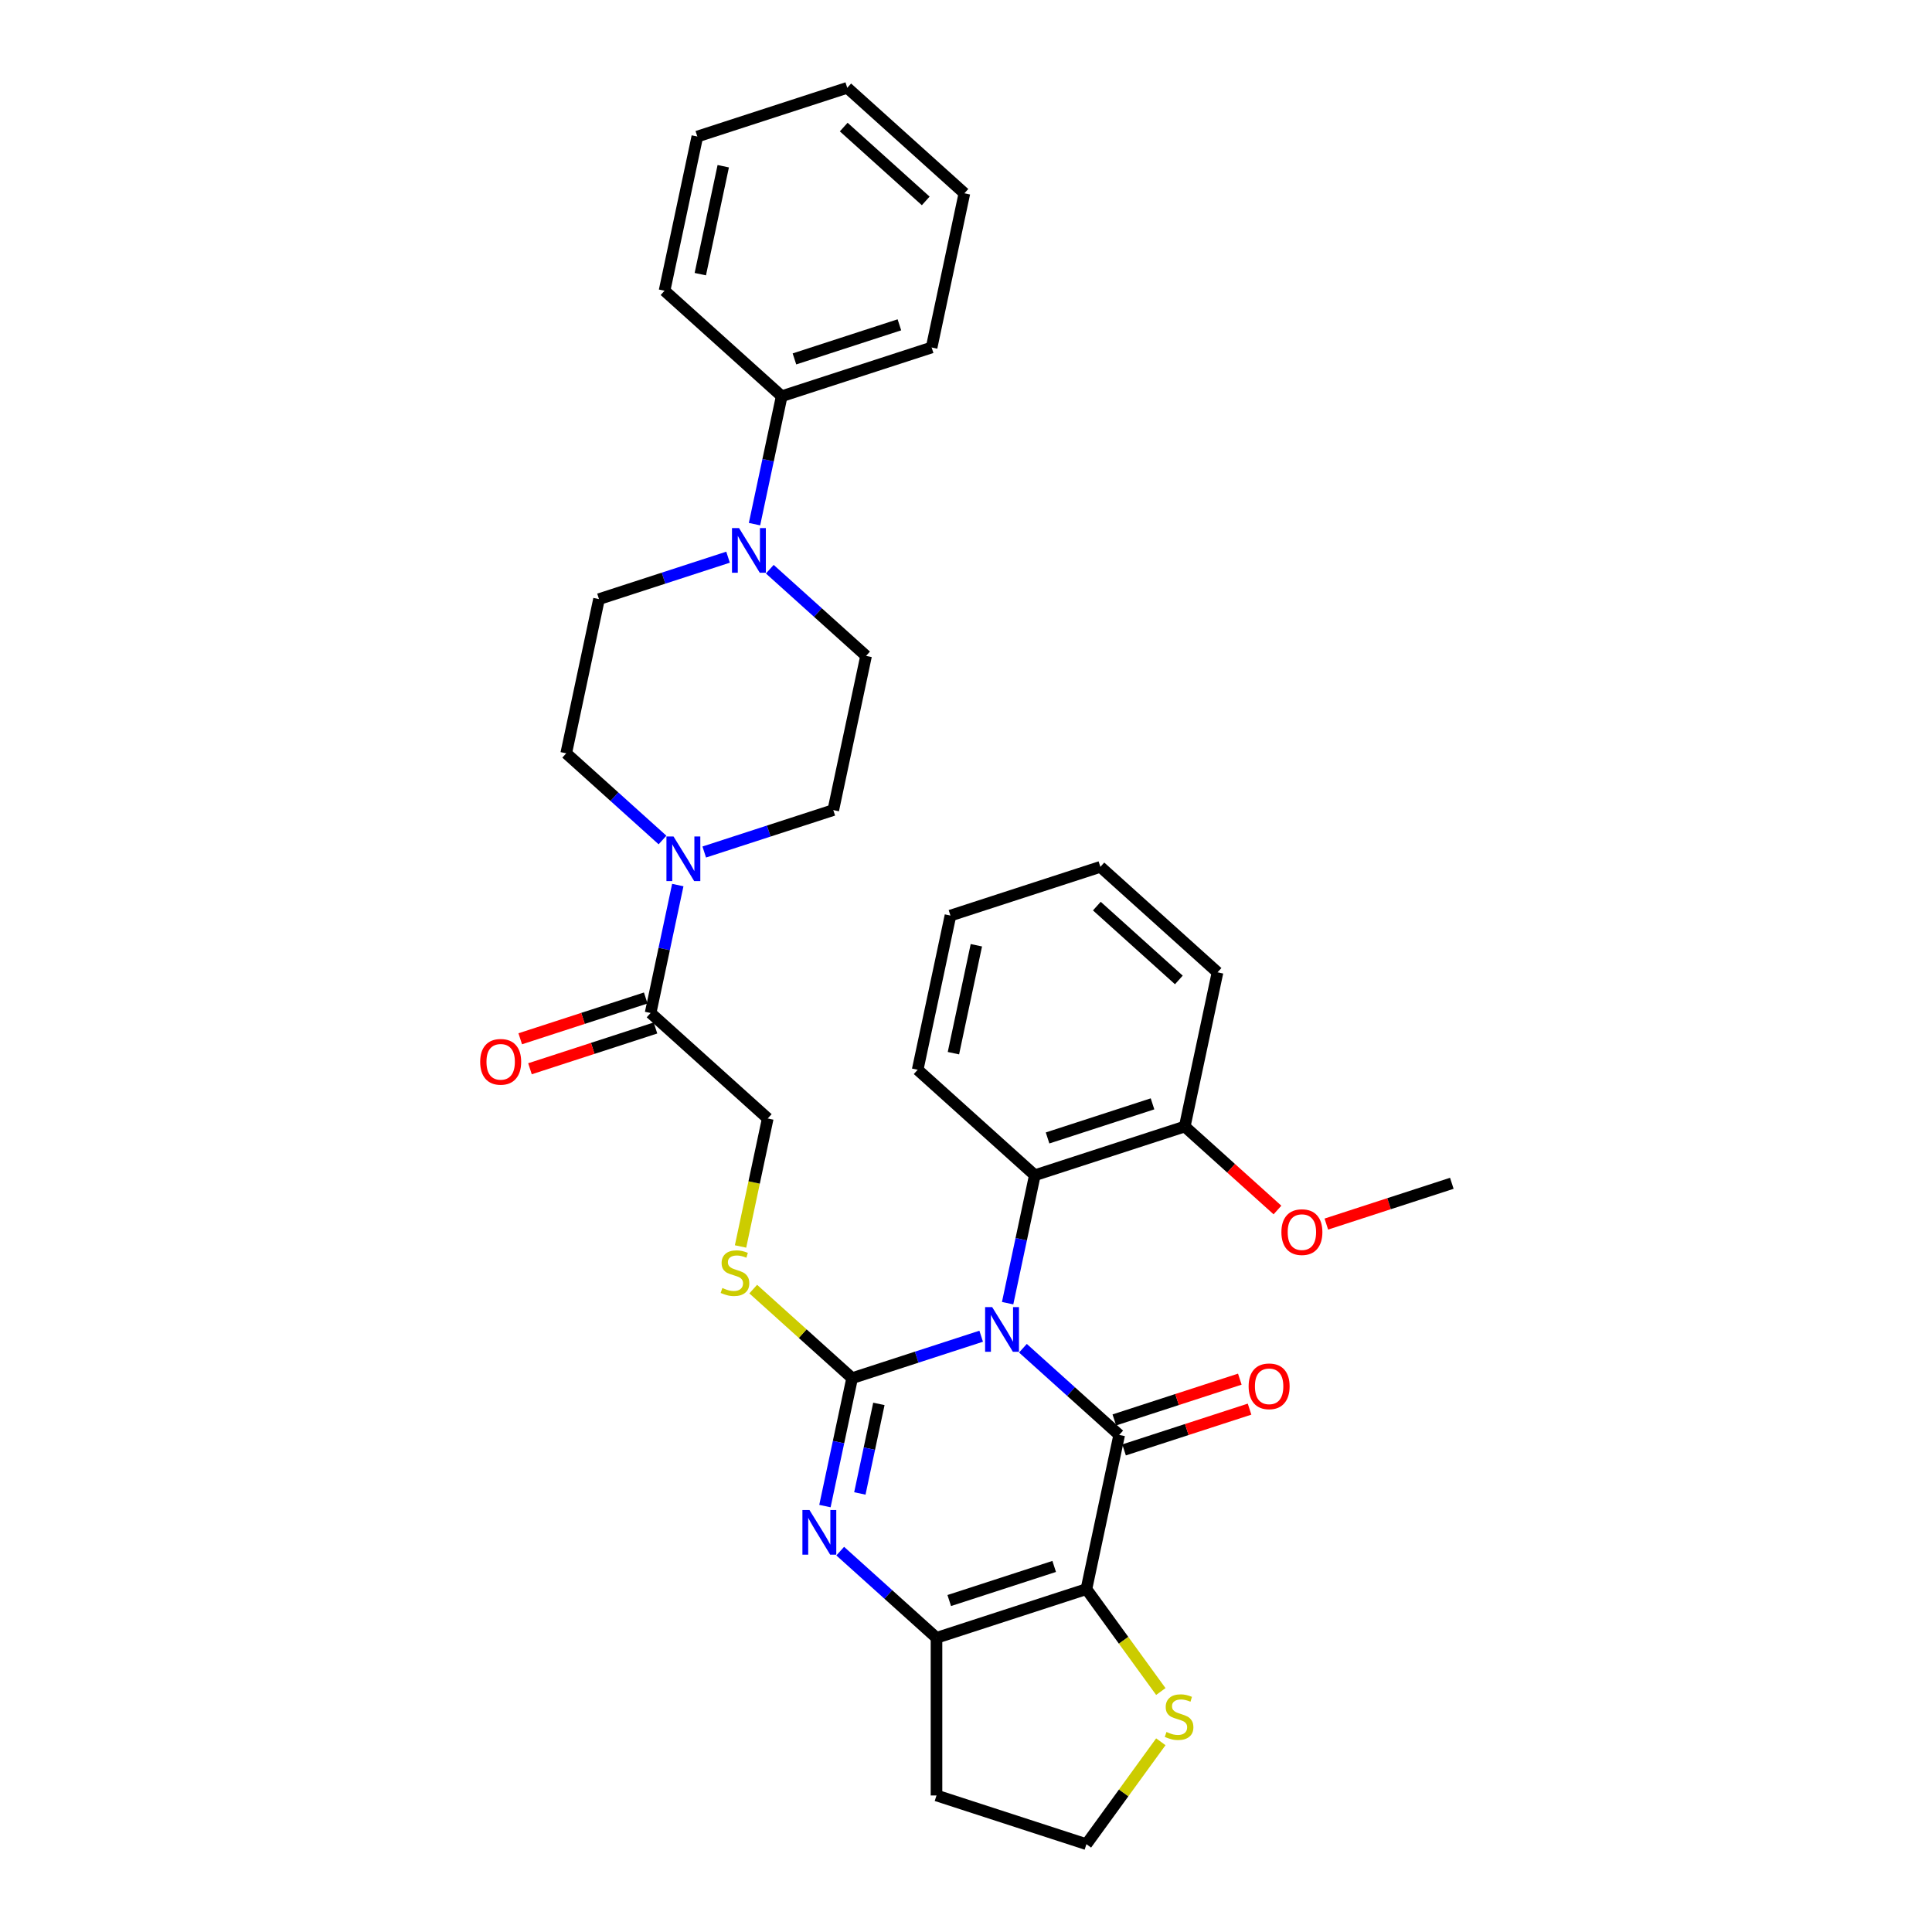 <?xml version='1.0' encoding='iso-8859-1'?>
<svg version='1.1' baseProfile='full'
              xmlns='http://www.w3.org/2000/svg'
                      xmlns:rdkit='http://www.rdkit.org/xml'
                      xmlns:xlink='http://www.w3.org/1999/xlink'
                  xml:space='preserve'
width='1000px' height='1000px' viewBox='0 0 1000 1000'>
<!-- END OF HEADER -->
<rect style='opacity:1.0;fill:#FFFFFF;stroke:none' width='1000' height='1000' x='0' y='0'> </rect>
<path class='bond-0' d='M 507.854,691.625 L 474.455,702.476' style='fill:none;fill-rule:evenodd;stroke:#0000FF;stroke-width:6px;stroke-linecap:butt;stroke-linejoin:miter;stroke-opacity:1' />
<path class='bond-0' d='M 474.455,702.476 L 441.057,713.328' style='fill:none;fill-rule:evenodd;stroke:#000000;stroke-width:6px;stroke-linecap:butt;stroke-linejoin:miter;stroke-opacity:1' />
<path class='bond-1' d='M 529.461,697.842 L 554.377,720.277' style='fill:none;fill-rule:evenodd;stroke:#0000FF;stroke-width:6px;stroke-linecap:butt;stroke-linejoin:miter;stroke-opacity:1' />
<path class='bond-1' d='M 554.377,720.277 L 579.294,742.712' style='fill:none;fill-rule:evenodd;stroke:#000000;stroke-width:6px;stroke-linecap:butt;stroke-linejoin:miter;stroke-opacity:1' />
<path class='bond-5' d='M 521.547,674.521 L 528.584,641.412' style='fill:none;fill-rule:evenodd;stroke:#0000FF;stroke-width:6px;stroke-linecap:butt;stroke-linejoin:miter;stroke-opacity:1' />
<path class='bond-5' d='M 528.584,641.412 L 535.622,608.303' style='fill:none;fill-rule:evenodd;stroke:#000000;stroke-width:6px;stroke-linecap:butt;stroke-linejoin:miter;stroke-opacity:1' />
<path class='bond-3' d='M 441.057,713.328 L 434.019,746.437' style='fill:none;fill-rule:evenodd;stroke:#000000;stroke-width:6px;stroke-linecap:butt;stroke-linejoin:miter;stroke-opacity:1' />
<path class='bond-3' d='M 434.019,746.437 L 426.982,779.546' style='fill:none;fill-rule:evenodd;stroke:#0000FF;stroke-width:6px;stroke-linecap:butt;stroke-linejoin:miter;stroke-opacity:1' />
<path class='bond-3' d='M 454.908,726.654 L 449.981,749.83' style='fill:none;fill-rule:evenodd;stroke:#000000;stroke-width:6px;stroke-linecap:butt;stroke-linejoin:miter;stroke-opacity:1' />
<path class='bond-3' d='M 449.981,749.83 L 445.055,773.006' style='fill:none;fill-rule:evenodd;stroke:#0000FF;stroke-width:6px;stroke-linecap:butt;stroke-linejoin:miter;stroke-opacity:1' />
<path class='bond-8' d='M 441.057,713.328 L 415.463,690.284' style='fill:none;fill-rule:evenodd;stroke:#000000;stroke-width:6px;stroke-linecap:butt;stroke-linejoin:miter;stroke-opacity:1' />
<path class='bond-8' d='M 415.463,690.284 L 389.869,667.239' style='fill:none;fill-rule:evenodd;stroke:#CCCC00;stroke-width:6px;stroke-linecap:butt;stroke-linejoin:miter;stroke-opacity:1' />
<path class='bond-2' d='M 579.294,742.712 L 562.329,822.523' style='fill:none;fill-rule:evenodd;stroke:#000000;stroke-width:6px;stroke-linecap:butt;stroke-linejoin:miter;stroke-opacity:1' />
<path class='bond-11' d='M 581.815,750.472 L 614.292,739.919' style='fill:none;fill-rule:evenodd;stroke:#000000;stroke-width:6px;stroke-linecap:butt;stroke-linejoin:miter;stroke-opacity:1' />
<path class='bond-11' d='M 614.292,739.919 L 646.769,729.367' style='fill:none;fill-rule:evenodd;stroke:#FF0000;stroke-width:6px;stroke-linecap:butt;stroke-linejoin:miter;stroke-opacity:1' />
<path class='bond-11' d='M 576.772,734.952 L 609.249,724.399' style='fill:none;fill-rule:evenodd;stroke:#000000;stroke-width:6px;stroke-linecap:butt;stroke-linejoin:miter;stroke-opacity:1' />
<path class='bond-11' d='M 609.249,724.399 L 641.726,713.847' style='fill:none;fill-rule:evenodd;stroke:#FF0000;stroke-width:6px;stroke-linecap:butt;stroke-linejoin:miter;stroke-opacity:1' />
<path class='bond-4' d='M 562.329,822.523 L 484.729,847.737' style='fill:none;fill-rule:evenodd;stroke:#000000;stroke-width:6px;stroke-linecap:butt;stroke-linejoin:miter;stroke-opacity:1' />
<path class='bond-4' d='M 545.646,810.785 L 491.326,828.435' style='fill:none;fill-rule:evenodd;stroke:#000000;stroke-width:6px;stroke-linecap:butt;stroke-linejoin:miter;stroke-opacity:1' />
<path class='bond-10' d='M 562.329,822.523 L 581.585,849.026' style='fill:none;fill-rule:evenodd;stroke:#000000;stroke-width:6px;stroke-linecap:butt;stroke-linejoin:miter;stroke-opacity:1' />
<path class='bond-10' d='M 581.585,849.026 L 600.841,875.529' style='fill:none;fill-rule:evenodd;stroke:#CCCC00;stroke-width:6px;stroke-linecap:butt;stroke-linejoin:miter;stroke-opacity:1' />
<path class='bond-33' d='M 434.895,802.867 L 459.812,825.302' style='fill:none;fill-rule:evenodd;stroke:#0000FF;stroke-width:6px;stroke-linecap:butt;stroke-linejoin:miter;stroke-opacity:1' />
<path class='bond-33' d='M 459.812,825.302 L 484.729,847.737' style='fill:none;fill-rule:evenodd;stroke:#000000;stroke-width:6px;stroke-linecap:butt;stroke-linejoin:miter;stroke-opacity:1' />
<path class='bond-20' d='M 484.729,847.737 L 484.729,929.331' style='fill:none;fill-rule:evenodd;stroke:#000000;stroke-width:6px;stroke-linecap:butt;stroke-linejoin:miter;stroke-opacity:1' />
<path class='bond-17' d='M 535.622,608.303 L 613.223,583.089' style='fill:none;fill-rule:evenodd;stroke:#000000;stroke-width:6px;stroke-linecap:butt;stroke-linejoin:miter;stroke-opacity:1' />
<path class='bond-17' d='M 542.219,589.001 L 596.54,571.351' style='fill:none;fill-rule:evenodd;stroke:#000000;stroke-width:6px;stroke-linecap:butt;stroke-linejoin:miter;stroke-opacity:1' />
<path class='bond-23' d='M 535.622,608.303 L 474.985,553.706' style='fill:none;fill-rule:evenodd;stroke:#000000;stroke-width:6px;stroke-linecap:butt;stroke-linejoin:miter;stroke-opacity:1' />
<path class='bond-6' d='M 350.823,458.105 L 343.786,491.214' style='fill:none;fill-rule:evenodd;stroke:#0000FF;stroke-width:6px;stroke-linecap:butt;stroke-linejoin:miter;stroke-opacity:1' />
<path class='bond-6' d='M 343.786,491.214 L 336.748,524.323' style='fill:none;fill-rule:evenodd;stroke:#000000;stroke-width:6px;stroke-linecap:butt;stroke-linejoin:miter;stroke-opacity:1' />
<path class='bond-13' d='M 364.516,441.001 L 397.915,430.149' style='fill:none;fill-rule:evenodd;stroke:#0000FF;stroke-width:6px;stroke-linecap:butt;stroke-linejoin:miter;stroke-opacity:1' />
<path class='bond-13' d='M 397.915,430.149 L 431.313,419.297' style='fill:none;fill-rule:evenodd;stroke:#000000;stroke-width:6px;stroke-linecap:butt;stroke-linejoin:miter;stroke-opacity:1' />
<path class='bond-14' d='M 342.909,434.784 L 317.993,412.349' style='fill:none;fill-rule:evenodd;stroke:#0000FF;stroke-width:6px;stroke-linecap:butt;stroke-linejoin:miter;stroke-opacity:1' />
<path class='bond-14' d='M 317.993,412.349 L 293.076,389.914' style='fill:none;fill-rule:evenodd;stroke:#000000;stroke-width:6px;stroke-linecap:butt;stroke-linejoin:miter;stroke-opacity:1' />
<path class='bond-7' d='M 376.838,288.399 L 343.439,299.251' style='fill:none;fill-rule:evenodd;stroke:#0000FF;stroke-width:6px;stroke-linecap:butt;stroke-linejoin:miter;stroke-opacity:1' />
<path class='bond-7' d='M 343.439,299.251 L 310.041,310.103' style='fill:none;fill-rule:evenodd;stroke:#000000;stroke-width:6px;stroke-linecap:butt;stroke-linejoin:miter;stroke-opacity:1' />
<path class='bond-18' d='M 390.531,271.295 L 397.568,238.186' style='fill:none;fill-rule:evenodd;stroke:#0000FF;stroke-width:6px;stroke-linecap:butt;stroke-linejoin:miter;stroke-opacity:1' />
<path class='bond-18' d='M 397.568,238.186 L 404.606,205.077' style='fill:none;fill-rule:evenodd;stroke:#000000;stroke-width:6px;stroke-linecap:butt;stroke-linejoin:miter;stroke-opacity:1' />
<path class='bond-36' d='M 398.444,294.616 L 423.361,317.051' style='fill:none;fill-rule:evenodd;stroke:#0000FF;stroke-width:6px;stroke-linecap:butt;stroke-linejoin:miter;stroke-opacity:1' />
<path class='bond-36' d='M 423.361,317.051 L 448.278,339.486' style='fill:none;fill-rule:evenodd;stroke:#000000;stroke-width:6px;stroke-linecap:butt;stroke-linejoin:miter;stroke-opacity:1' />
<path class='bond-12' d='M 383.303,645.17 L 390.344,612.045' style='fill:none;fill-rule:evenodd;stroke:#CCCC00;stroke-width:6px;stroke-linecap:butt;stroke-linejoin:miter;stroke-opacity:1' />
<path class='bond-12' d='M 390.344,612.045 L 397.385,578.92' style='fill:none;fill-rule:evenodd;stroke:#000000;stroke-width:6px;stroke-linecap:butt;stroke-linejoin:miter;stroke-opacity:1' />
<path class='bond-9' d='M 336.748,524.323 L 397.385,578.92' style='fill:none;fill-rule:evenodd;stroke:#000000;stroke-width:6px;stroke-linecap:butt;stroke-linejoin:miter;stroke-opacity:1' />
<path class='bond-19' d='M 334.227,516.562 L 301.75,527.115' style='fill:none;fill-rule:evenodd;stroke:#000000;stroke-width:6px;stroke-linecap:butt;stroke-linejoin:miter;stroke-opacity:1' />
<path class='bond-19' d='M 301.75,527.115 L 269.273,537.667' style='fill:none;fill-rule:evenodd;stroke:#FF0000;stroke-width:6px;stroke-linecap:butt;stroke-linejoin:miter;stroke-opacity:1' />
<path class='bond-19' d='M 339.27,532.083 L 306.793,542.635' style='fill:none;fill-rule:evenodd;stroke:#000000;stroke-width:6px;stroke-linecap:butt;stroke-linejoin:miter;stroke-opacity:1' />
<path class='bond-19' d='M 306.793,542.635 L 274.316,553.187' style='fill:none;fill-rule:evenodd;stroke:#FF0000;stroke-width:6px;stroke-linecap:butt;stroke-linejoin:miter;stroke-opacity:1' />
<path class='bond-21' d='M 600.841,901.539 L 581.585,928.042' style='fill:none;fill-rule:evenodd;stroke:#CCCC00;stroke-width:6px;stroke-linecap:butt;stroke-linejoin:miter;stroke-opacity:1' />
<path class='bond-21' d='M 581.585,928.042 L 562.329,954.545' style='fill:none;fill-rule:evenodd;stroke:#000000;stroke-width:6px;stroke-linecap:butt;stroke-linejoin:miter;stroke-opacity:1' />
<path class='bond-16' d='M 431.313,419.297 L 448.278,339.486' style='fill:none;fill-rule:evenodd;stroke:#000000;stroke-width:6px;stroke-linecap:butt;stroke-linejoin:miter;stroke-opacity:1' />
<path class='bond-15' d='M 293.076,389.914 L 310.041,310.103' style='fill:none;fill-rule:evenodd;stroke:#000000;stroke-width:6px;stroke-linecap:butt;stroke-linejoin:miter;stroke-opacity:1' />
<path class='bond-22' d='M 613.223,583.089 L 637.217,604.694' style='fill:none;fill-rule:evenodd;stroke:#000000;stroke-width:6px;stroke-linecap:butt;stroke-linejoin:miter;stroke-opacity:1' />
<path class='bond-22' d='M 637.217,604.694 L 661.212,626.299' style='fill:none;fill-rule:evenodd;stroke:#FF0000;stroke-width:6px;stroke-linecap:butt;stroke-linejoin:miter;stroke-opacity:1' />
<path class='bond-26' d='M 613.223,583.089 L 630.187,503.278' style='fill:none;fill-rule:evenodd;stroke:#000000;stroke-width:6px;stroke-linecap:butt;stroke-linejoin:miter;stroke-opacity:1' />
<path class='bond-24' d='M 404.606,205.077 L 482.207,179.863' style='fill:none;fill-rule:evenodd;stroke:#000000;stroke-width:6px;stroke-linecap:butt;stroke-linejoin:miter;stroke-opacity:1' />
<path class='bond-24' d='M 411.203,185.775 L 465.524,168.125' style='fill:none;fill-rule:evenodd;stroke:#000000;stroke-width:6px;stroke-linecap:butt;stroke-linejoin:miter;stroke-opacity:1' />
<path class='bond-25' d='M 404.606,205.077 L 343.969,150.48' style='fill:none;fill-rule:evenodd;stroke:#000000;stroke-width:6px;stroke-linecap:butt;stroke-linejoin:miter;stroke-opacity:1' />
<path class='bond-35' d='M 484.729,929.331 L 562.329,954.545' style='fill:none;fill-rule:evenodd;stroke:#000000;stroke-width:6px;stroke-linecap:butt;stroke-linejoin:miter;stroke-opacity:1' />
<path class='bond-27' d='M 686.506,633.577 L 718.983,623.025' style='fill:none;fill-rule:evenodd;stroke:#FF0000;stroke-width:6px;stroke-linecap:butt;stroke-linejoin:miter;stroke-opacity:1' />
<path class='bond-27' d='M 718.983,623.025 L 751.46,612.472' style='fill:none;fill-rule:evenodd;stroke:#000000;stroke-width:6px;stroke-linecap:butt;stroke-linejoin:miter;stroke-opacity:1' />
<path class='bond-28' d='M 474.985,553.706 L 491.95,473.894' style='fill:none;fill-rule:evenodd;stroke:#000000;stroke-width:6px;stroke-linecap:butt;stroke-linejoin:miter;stroke-opacity:1' />
<path class='bond-28' d='M 493.492,545.127 L 505.367,489.259' style='fill:none;fill-rule:evenodd;stroke:#000000;stroke-width:6px;stroke-linecap:butt;stroke-linejoin:miter;stroke-opacity:1' />
<path class='bond-31' d='M 482.207,179.863 L 499.171,100.052' style='fill:none;fill-rule:evenodd;stroke:#000000;stroke-width:6px;stroke-linecap:butt;stroke-linejoin:miter;stroke-opacity:1' />
<path class='bond-29' d='M 343.969,150.48 L 360.934,70.669' style='fill:none;fill-rule:evenodd;stroke:#000000;stroke-width:6px;stroke-linecap:butt;stroke-linejoin:miter;stroke-opacity:1' />
<path class='bond-29' d='M 362.476,141.901 L 374.351,86.033' style='fill:none;fill-rule:evenodd;stroke:#000000;stroke-width:6px;stroke-linecap:butt;stroke-linejoin:miter;stroke-opacity:1' />
<path class='bond-34' d='M 630.187,503.278 L 569.551,448.68' style='fill:none;fill-rule:evenodd;stroke:#000000;stroke-width:6px;stroke-linecap:butt;stroke-linejoin:miter;stroke-opacity:1' />
<path class='bond-34' d='M 610.172,507.215 L 567.727,468.997' style='fill:none;fill-rule:evenodd;stroke:#000000;stroke-width:6px;stroke-linecap:butt;stroke-linejoin:miter;stroke-opacity:1' />
<path class='bond-30' d='M 491.95,473.894 L 569.551,448.68' style='fill:none;fill-rule:evenodd;stroke:#000000;stroke-width:6px;stroke-linecap:butt;stroke-linejoin:miter;stroke-opacity:1' />
<path class='bond-32' d='M 360.934,70.669 L 438.535,45.455' style='fill:none;fill-rule:evenodd;stroke:#000000;stroke-width:6px;stroke-linecap:butt;stroke-linejoin:miter;stroke-opacity:1' />
<path class='bond-37' d='M 499.171,100.052 L 438.535,45.455' style='fill:none;fill-rule:evenodd;stroke:#000000;stroke-width:6px;stroke-linecap:butt;stroke-linejoin:miter;stroke-opacity:1' />
<path class='bond-37' d='M 479.156,103.99 L 436.711,65.771' style='fill:none;fill-rule:evenodd;stroke:#000000;stroke-width:6px;stroke-linecap:butt;stroke-linejoin:miter;stroke-opacity:1' />
<path  class='atom-0' d='M 513.55 676.561
L 521.122 688.8
Q 521.872 690.007, 523.08 692.194
Q 524.287 694.381, 524.353 694.511
L 524.353 676.561
L 527.421 676.561
L 527.421 699.668
L 524.255 699.668
L 516.128 686.287
Q 515.182 684.72, 514.17 682.925
Q 513.191 681.13, 512.897 680.575
L 512.897 699.668
L 509.894 699.668
L 509.894 676.561
L 513.55 676.561
' fill='#0000FF'/>
<path  class='atom-4' d='M 418.984 781.586
L 426.556 793.825
Q 427.307 795.033, 428.515 797.219
Q 429.722 799.406, 429.787 799.537
L 429.787 781.586
L 432.855 781.586
L 432.855 804.694
L 429.69 804.694
L 421.563 791.312
Q 420.616 789.745, 419.604 787.95
Q 418.625 786.155, 418.332 785.6
L 418.332 804.694
L 415.329 804.694
L 415.329 781.586
L 418.984 781.586
' fill='#0000FF'/>
<path  class='atom-7' d='M 348.605 432.957
L 356.177 445.197
Q 356.927 446.404, 358.135 448.591
Q 359.343 450.778, 359.408 450.908
L 359.408 432.957
L 362.476 432.957
L 362.476 456.065
L 359.31 456.065
L 351.183 442.683
Q 350.237 441.117, 349.225 439.322
Q 348.246 437.527, 347.952 436.972
L 347.952 456.065
L 344.949 456.065
L 344.949 432.957
L 348.605 432.957
' fill='#0000FF'/>
<path  class='atom-8' d='M 382.534 273.335
L 390.106 285.574
Q 390.856 286.782, 392.064 288.968
Q 393.271 291.155, 393.337 291.286
L 393.337 273.335
L 396.405 273.335
L 396.405 296.442
L 393.239 296.442
L 385.112 283.061
Q 384.165 281.494, 383.154 279.699
Q 382.175 277.904, 381.881 277.349
L 381.881 296.442
L 378.878 296.442
L 378.878 273.335
L 382.534 273.335
' fill='#0000FF'/>
<path  class='atom-9' d='M 373.893 666.662
Q 374.154 666.76, 375.231 667.217
Q 376.308 667.674, 377.483 667.968
Q 378.69 668.229, 379.865 668.229
Q 382.052 668.229, 383.325 667.184
Q 384.598 666.107, 384.598 664.247
Q 384.598 662.974, 383.945 662.191
Q 383.325 661.407, 382.346 660.983
Q 381.367 660.559, 379.735 660.069
Q 377.679 659.449, 376.438 658.862
Q 375.231 658.274, 374.35 657.034
Q 373.501 655.794, 373.501 653.705
Q 373.501 650.8, 375.459 649.005
Q 377.45 647.21, 381.367 647.21
Q 384.043 647.21, 387.078 648.483
L 386.328 650.996
Q 383.553 649.854, 381.465 649.854
Q 379.213 649.854, 377.972 650.8
Q 376.732 651.714, 376.765 653.313
Q 376.765 654.554, 377.385 655.304
Q 378.038 656.055, 378.951 656.479
Q 379.898 656.903, 381.465 657.393
Q 383.553 658.046, 384.794 658.699
Q 386.034 659.351, 386.915 660.689
Q 387.829 661.995, 387.829 664.247
Q 387.829 667.445, 385.675 669.175
Q 383.553 670.872, 379.996 670.872
Q 377.94 670.872, 376.373 670.415
Q 374.839 669.991, 373.011 669.24
L 373.893 666.662
' fill='#CCCC00'/>
<path  class='atom-11' d='M 603.762 896.465
Q 604.023 896.563, 605.1 897.02
Q 606.177 897.477, 607.352 897.771
Q 608.56 898.032, 609.735 898.032
Q 611.921 898.032, 613.194 896.987
Q 614.467 895.91, 614.467 894.05
Q 614.467 892.777, 613.814 891.994
Q 613.194 891.211, 612.215 890.786
Q 611.236 890.362, 609.604 889.872
Q 607.548 889.252, 606.308 888.665
Q 605.1 888.077, 604.219 886.837
Q 603.37 885.597, 603.37 883.508
Q 603.37 880.603, 605.328 878.808
Q 607.319 877.013, 611.236 877.013
Q 613.912 877.013, 616.947 878.286
L 616.197 880.799
Q 613.423 879.657, 611.334 879.657
Q 609.082 879.657, 607.842 880.603
Q 606.601 881.517, 606.634 883.116
Q 606.634 884.357, 607.254 885.107
Q 607.907 885.858, 608.821 886.282
Q 609.767 886.707, 611.334 887.196
Q 613.423 887.849, 614.663 888.502
Q 615.903 889.154, 616.784 890.492
Q 617.698 891.798, 617.698 894.05
Q 617.698 897.249, 615.544 898.978
Q 613.423 900.675, 609.865 900.675
Q 607.809 900.675, 606.242 900.219
Q 604.708 899.794, 602.881 899.044
L 603.762 896.465
' fill='#CCCC00'/>
<path  class='atom-12' d='M 646.287 717.563
Q 646.287 712.014, 649.029 708.914
Q 651.771 705.813, 656.895 705.813
Q 662.019 705.813, 664.76 708.914
Q 667.502 712.014, 667.502 717.563
Q 667.502 723.177, 664.728 726.375
Q 661.954 729.541, 656.895 729.541
Q 651.803 729.541, 649.029 726.375
Q 646.287 723.209, 646.287 717.563
M 656.895 726.93
Q 660.42 726.93, 662.313 724.58
Q 664.238 722.197, 664.238 717.563
Q 664.238 713.026, 662.313 710.742
Q 660.42 708.424, 656.895 708.424
Q 653.37 708.424, 651.444 710.709
Q 649.551 712.994, 649.551 717.563
Q 649.551 722.23, 651.444 724.58
Q 653.37 726.93, 656.895 726.93
' fill='#FF0000'/>
<path  class='atom-20' d='M 248.54 549.602
Q 248.54 544.053, 251.282 540.953
Q 254.023 537.852, 259.147 537.852
Q 264.271 537.852, 267.013 540.953
Q 269.755 544.053, 269.755 549.602
Q 269.755 555.216, 266.98 558.414
Q 264.206 561.58, 259.147 561.58
Q 254.056 561.58, 251.282 558.414
Q 248.54 555.248, 248.54 549.602
M 259.147 558.969
Q 262.672 558.969, 264.565 556.619
Q 266.491 554.236, 266.491 549.602
Q 266.491 545.065, 264.565 542.781
Q 262.672 540.463, 259.147 540.463
Q 255.622 540.463, 253.697 542.748
Q 251.804 545.033, 251.804 549.602
Q 251.804 554.269, 253.697 556.619
Q 255.622 558.969, 259.147 558.969
' fill='#FF0000'/>
<path  class='atom-23' d='M 663.252 637.752
Q 663.252 632.203, 665.993 629.103
Q 668.735 626.002, 673.859 626.002
Q 678.983 626.002, 681.725 629.103
Q 684.466 632.203, 684.466 637.752
Q 684.466 643.365, 681.692 646.564
Q 678.918 649.73, 673.859 649.73
Q 668.768 649.73, 665.993 646.564
Q 663.252 643.398, 663.252 637.752
M 673.859 647.119
Q 677.384 647.119, 679.277 644.769
Q 681.203 642.386, 681.203 637.752
Q 681.203 633.215, 679.277 630.93
Q 677.384 628.613, 673.859 628.613
Q 670.334 628.613, 668.409 630.898
Q 666.516 633.182, 666.516 637.752
Q 666.516 642.419, 668.409 644.769
Q 670.334 647.119, 673.859 647.119
' fill='#FF0000'/>
</svg>
